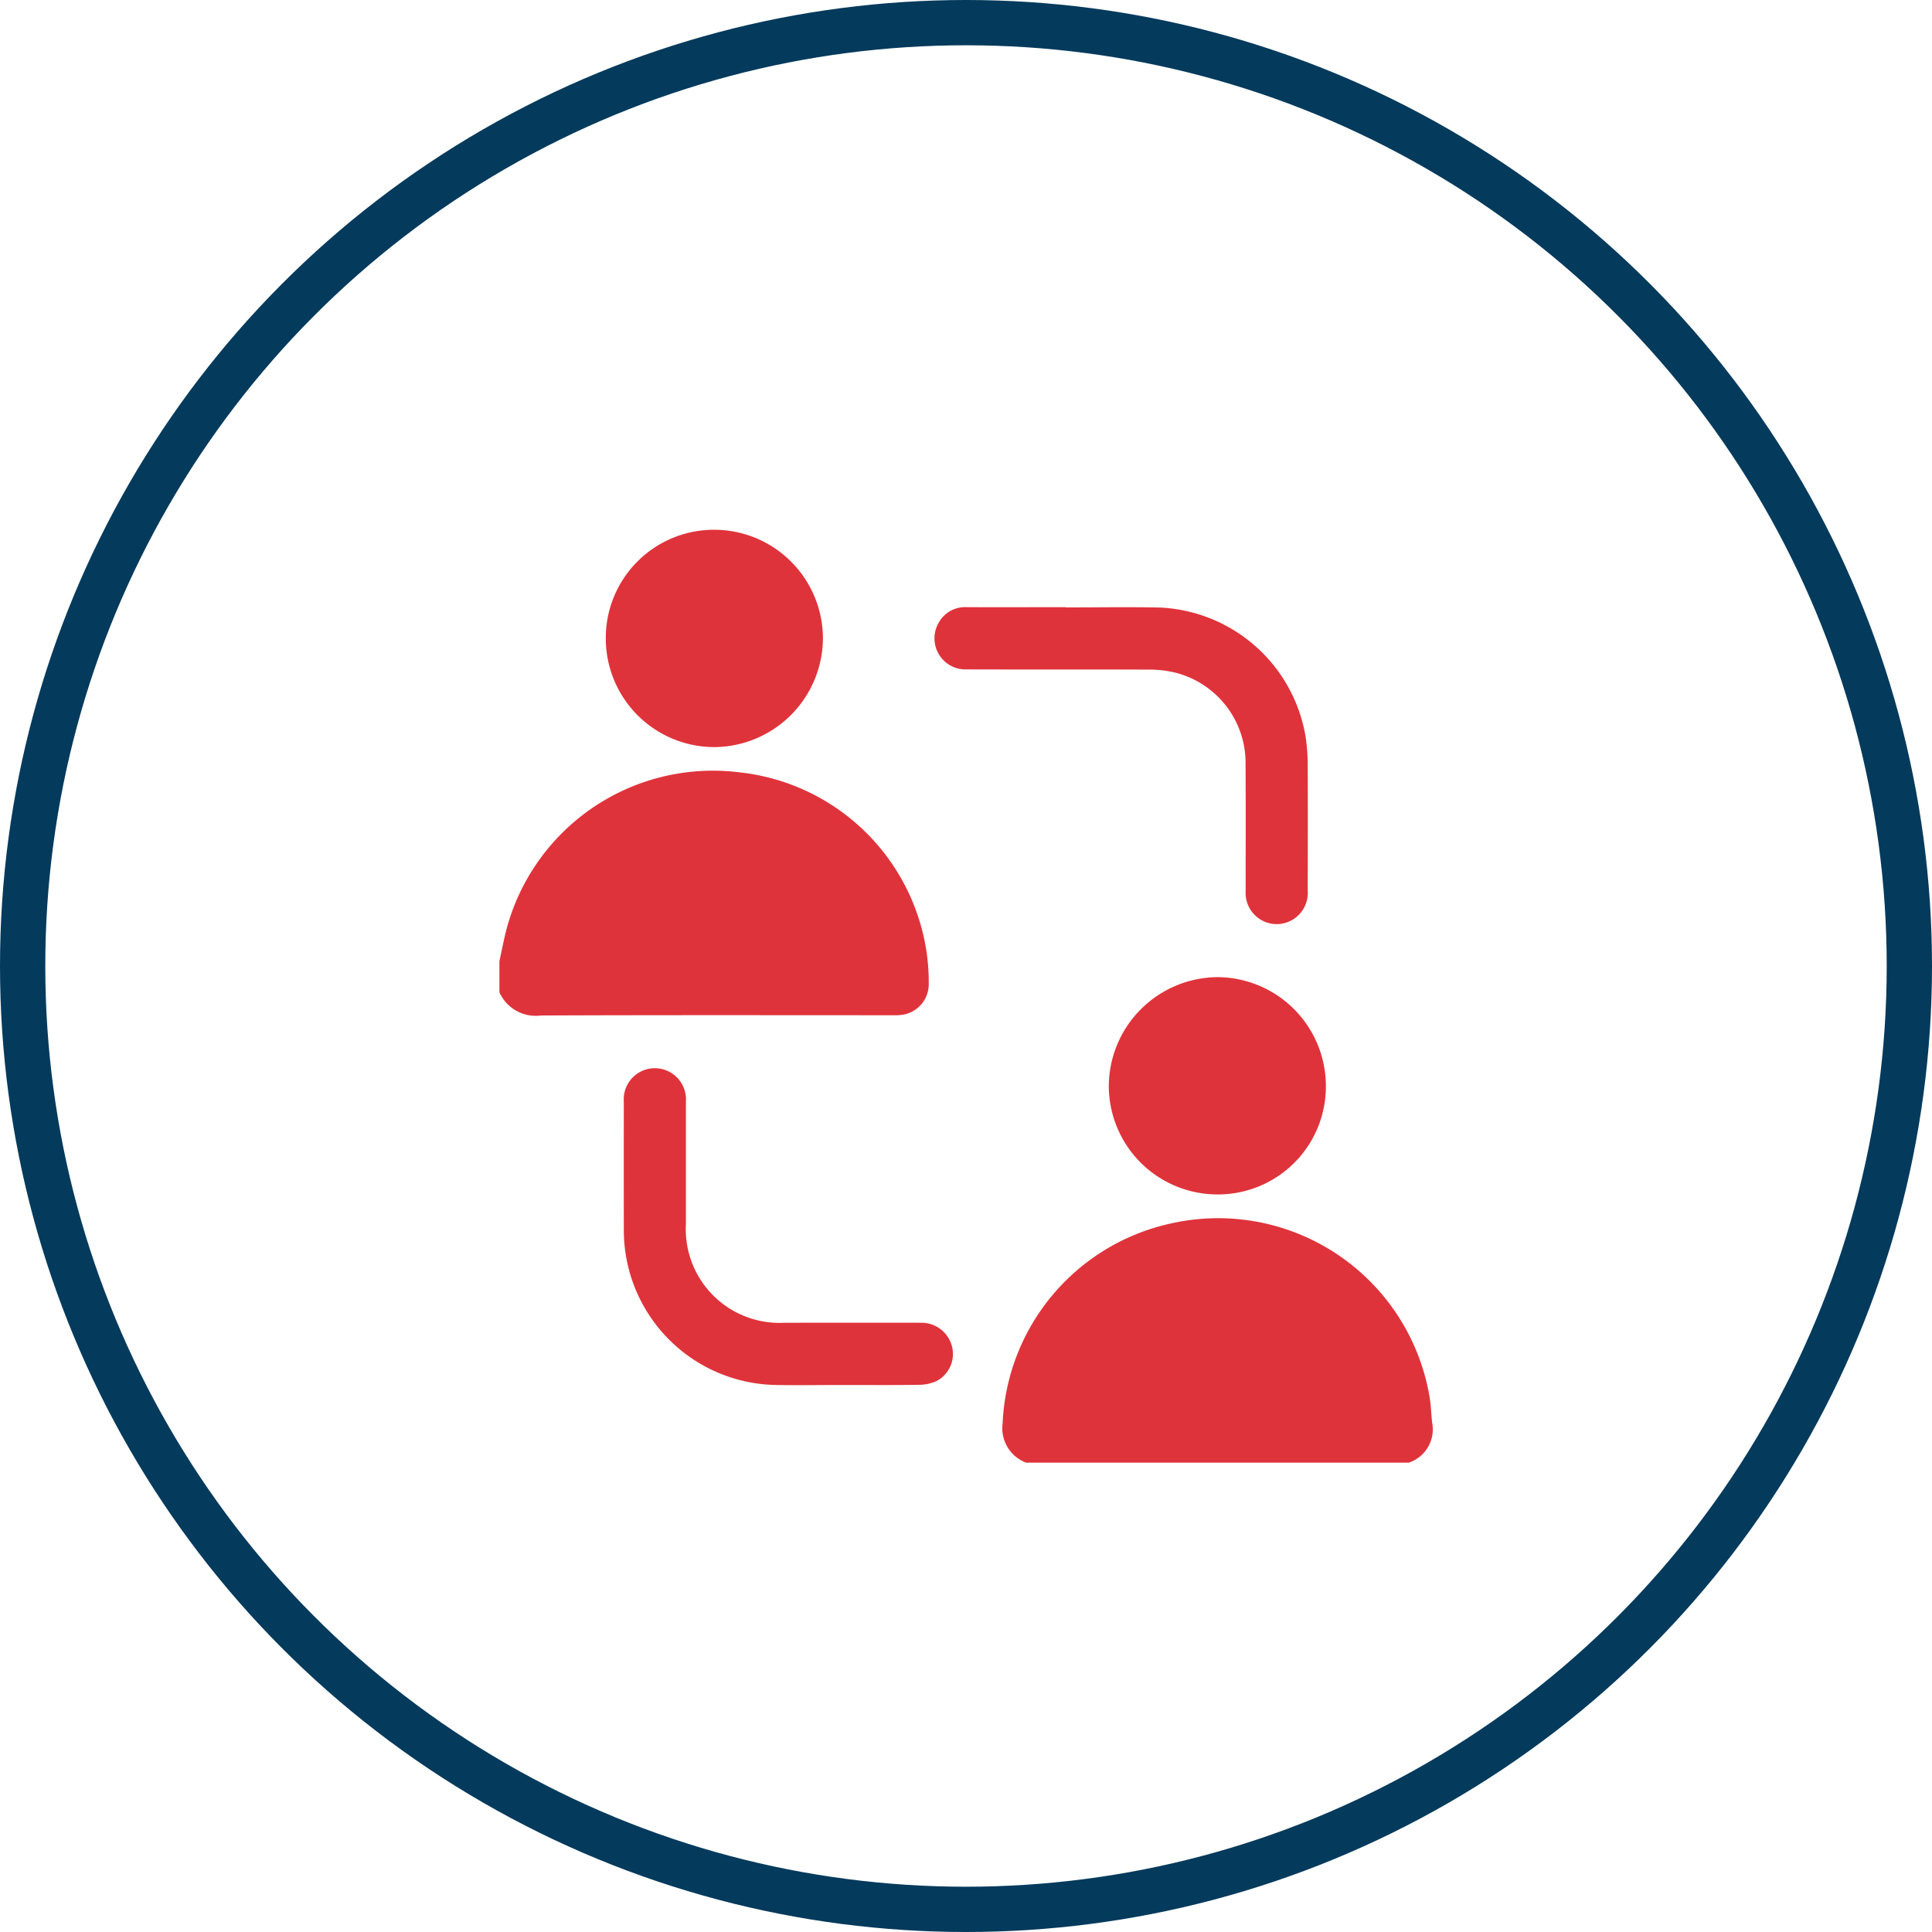 <svg xmlns="http://www.w3.org/2000/svg" width="128" height="128" viewBox="0 0 128 128">
  <g id="Group_634" data-name="Group 634" transform="translate(9239 4603)">
    <g id="Group_630" data-name="Group 630">
      <g id="Group_606" data-name="Group 606" transform="translate(-19775 -788)">
        <g id="Group_575" data-name="Group 575">
          <g id="Ellipse_80" data-name="Ellipse 80" transform="translate(10536 -3815)" fill="none" stroke="#043a5c" stroke-width="3">
            <circle cx="64" cy="64" r="64" stroke="none"/>
            <circle cx="64" cy="64" r="62.5" fill="none"/>
          </g>
        </g>
      </g>
      <g id="Group_629" data-name="Group 629" transform="translate(-10908.721 1414.443)">
        <path id="Path_700" data-name="Path 700" d="M1702.808-5846.053c.171-.767.31-1.543.52-2.3a14.155,14.155,0,0,1,15.371-10.212,14.057,14.057,0,0,1,12.379,11.708,13.682,13.682,0,0,1,.174,2.238,2.051,2.051,0,0,1-1.956,2.139c-.213.02-.428.009-.643.009-7.7,0-15.4-.017-23.094.017a2.636,2.636,0,0,1-2.751-1.538Z" transform="translate(0 -107.71)" fill="#df333b"/>
        <path id="Path_701" data-name="Path 701" d="M1962.74-5612.6a2.429,2.429,0,0,1-1.555-2.588,14.189,14.189,0,0,1,11.082-13.242,14.206,14.206,0,0,1,17.2,11.453c.1.566.108,1.15.175,1.726a2.325,2.325,0,0,1-1.541,2.651Z" transform="translate(-225.038 -307.94)" fill="#df333b"/>
        <path id="Path_702" data-name="Path 702" d="M1771.826-5975.157a7.244,7.244,0,0,1-7.2,7.211,7.2,7.2,0,0,1-7.186-7.208,7.169,7.169,0,0,1,7.182-7.191A7.207,7.207,0,0,1,1771.826-5975.157Z" transform="translate(-47.584)" fill="#df333b"/>
        <path id="Path_703" data-name="Path 703" d="M2030.064-5745.383a7.148,7.148,0,0,1-7.282,7.147,7.2,7.2,0,0,1-7.1-7.213,7.257,7.257,0,0,1,7.235-7.182A7.22,7.22,0,0,1,2030.064-5745.383Z" transform="translate(-272.5 -200.074)" fill="#df333b"/>
        <path id="Path_704" data-name="Path 704" d="M1934.9-5942.563c2.081,0,4.162-.038,6.242.008a10.253,10.253,0,0,1,9.663,8.67,13.268,13.268,0,0,1,.123,1.728c.012,2.789.008,5.578,0,8.367a2.066,2.066,0,0,1-2.077,2.208,2.066,2.066,0,0,1-2.036-2.186c0-2.789.013-5.578-.006-8.366a6.165,6.165,0,0,0-4.658-6.109,7.23,7.23,0,0,0-1.716-.2c-4.033-.017-8.066,0-12.1-.014a2.058,2.058,0,0,1-1.866-3.076,1.994,1.994,0,0,1,1.86-1.048c2.188.008,4.376,0,6.565,0Z" transform="translate(-194.567 -34.636)" fill="#df333b"/>
        <path id="Path_705" data-name="Path 705" d="M1781.262-5684.887c-1.5,0-3,.025-4.505,0a10.254,10.254,0,0,1-10.076-10.252q-.007-4.248,0-8.5a2.065,2.065,0,0,1,2.047-2.236,2.068,2.068,0,0,1,2.066,2.22c0,2.7,0,5.406,0,8.109a6.208,6.208,0,0,0,6.541,6.536c3.025,0,6.05-.006,9.075,0a2.084,2.084,0,0,1,2,1.522,2.022,2.022,0,0,1-1.023,2.346,2.867,2.867,0,0,1-1.173.244c-1.651.026-3.3.011-4.955.011Z" transform="translate(-55.63 -240.797)" fill="#df333b"/>
      </g>
    </g>
  </g>
</svg>
